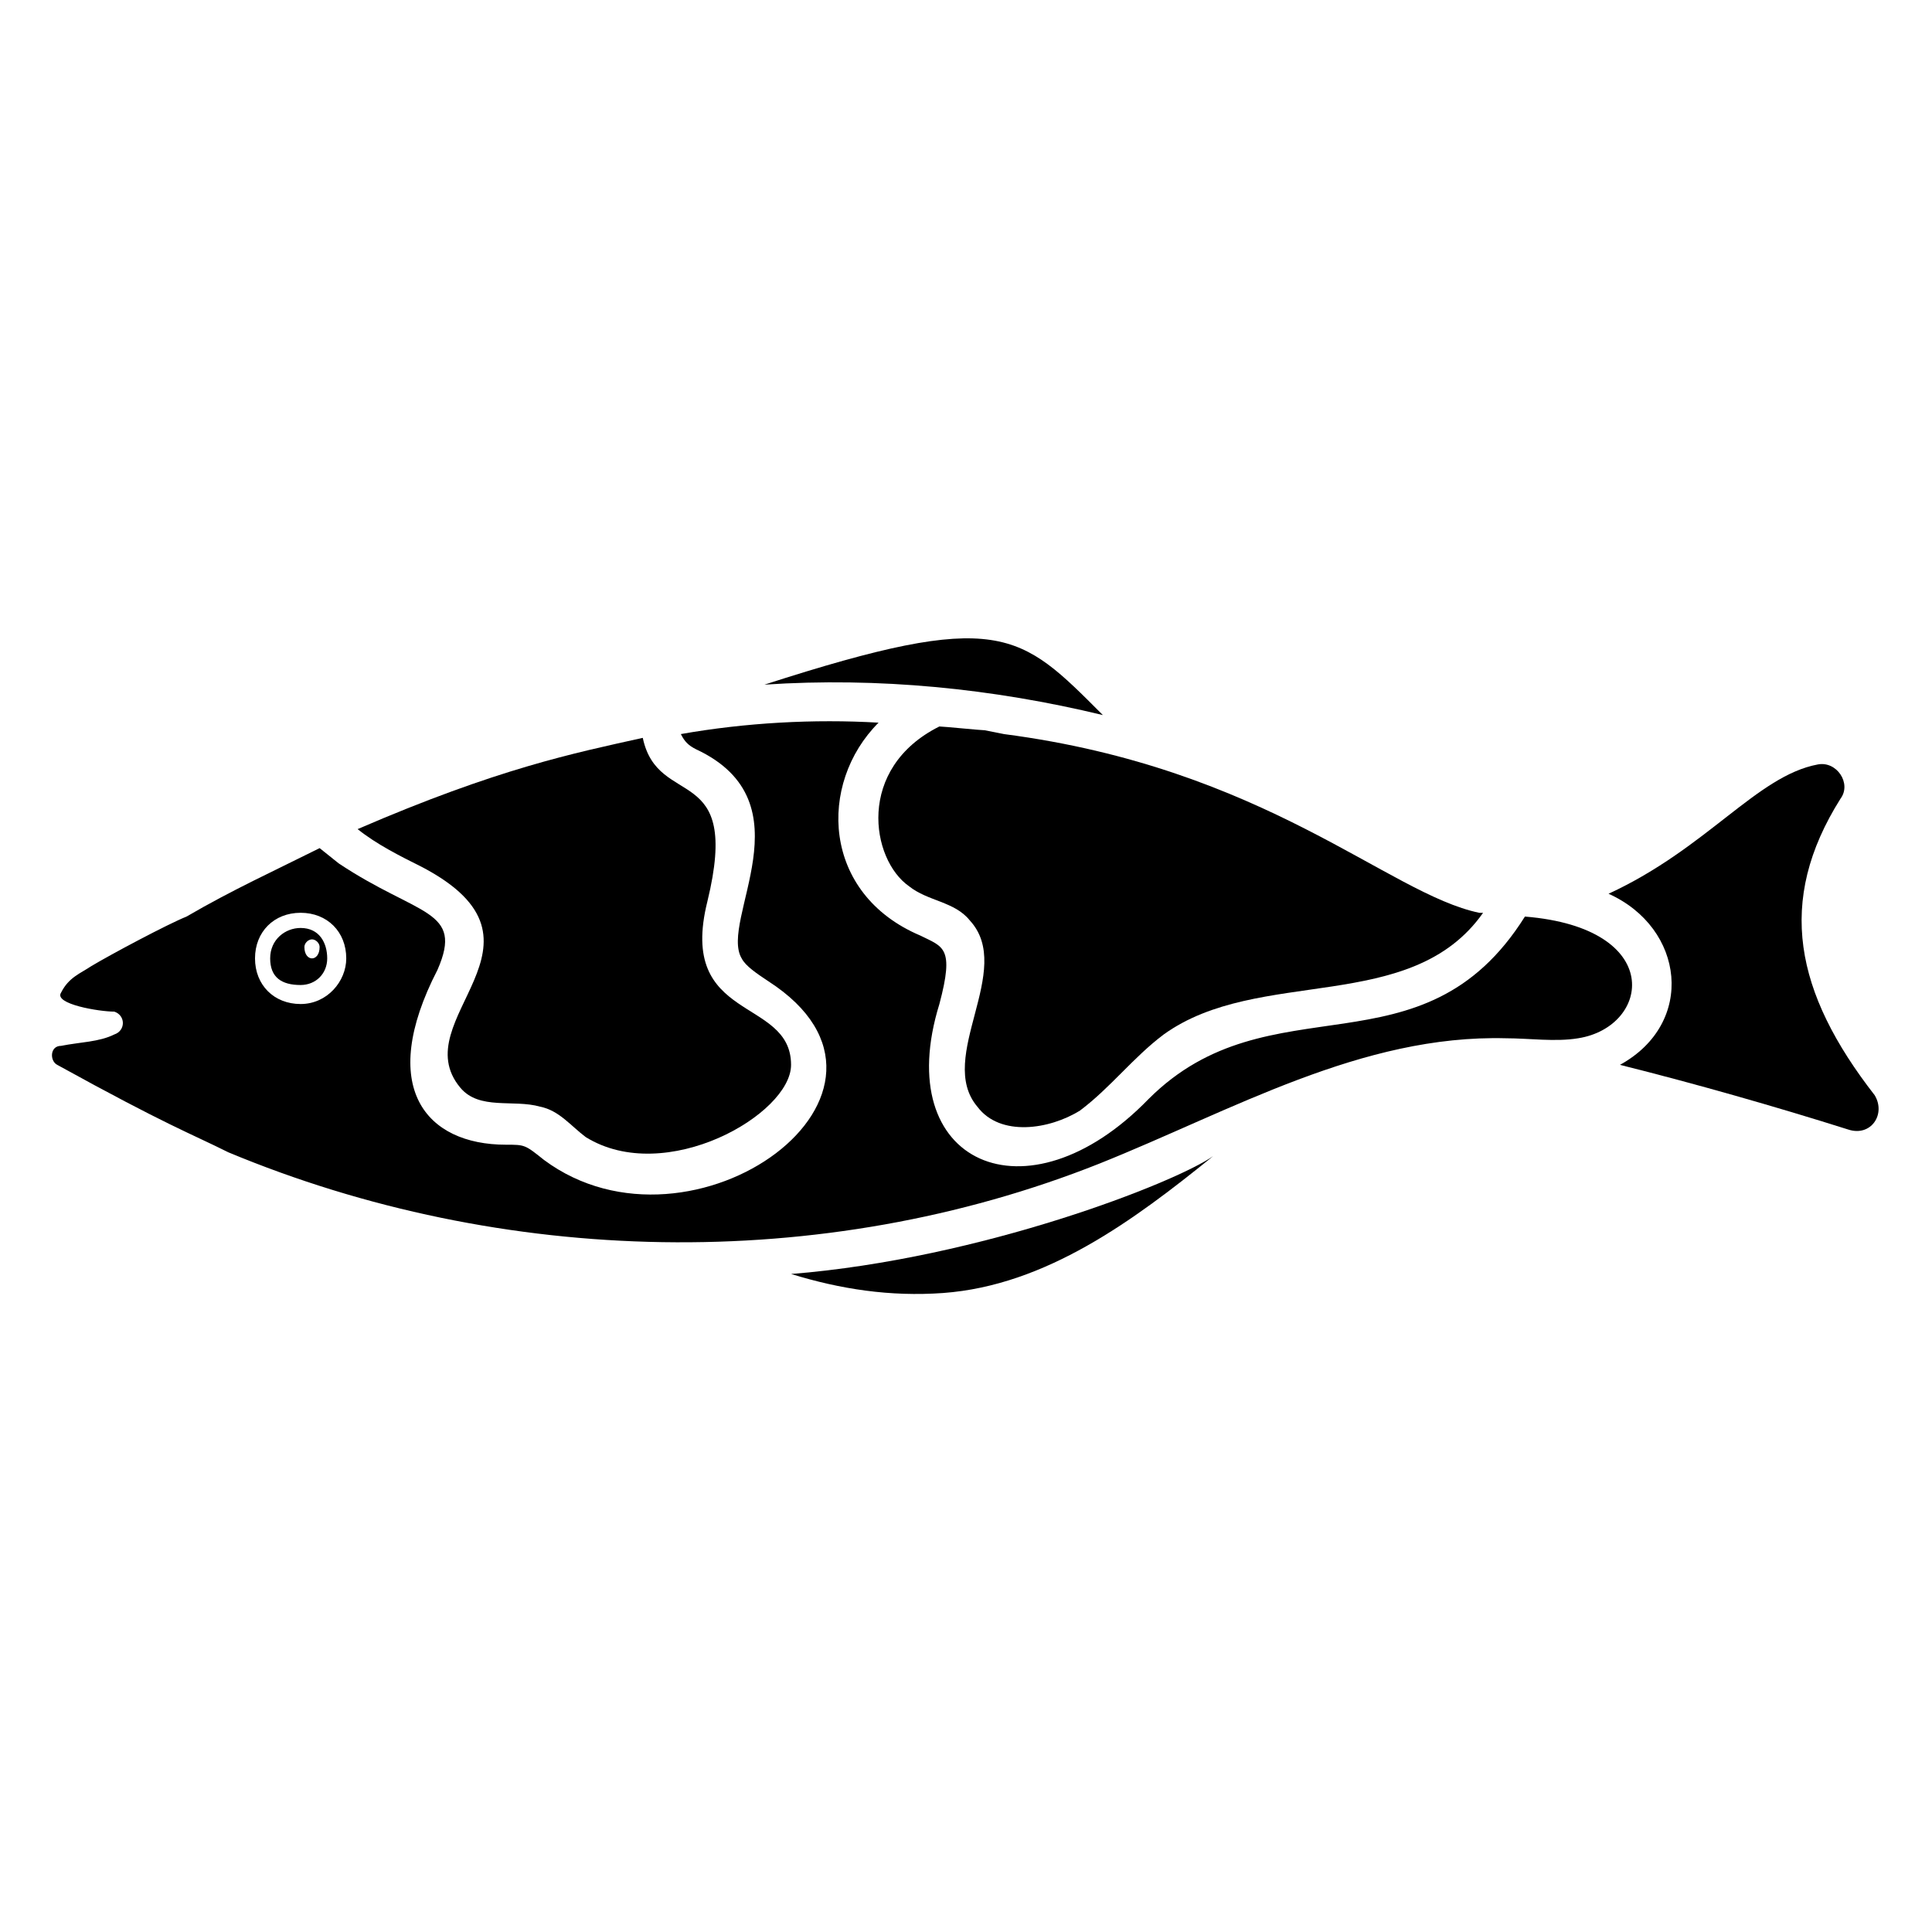 <?xml version="1.0" encoding="UTF-8"?>
<!-- Uploaded to: SVG Repo, www.svgrepo.com, Generator: SVG Repo Mixer Tools -->
<svg fill="#000000" width="800px" height="800px" version="1.1" viewBox="144 144 512 512" xmlns="http://www.w3.org/2000/svg">
 <g>
  <path d="m436.27 333.5c-22.168-22.168-27.207-28.215-89.68-8.062 30.23-2.016 60.457 1.008 89.68 8.062z"/>
  <path d="m353.65 481.62c13.098 4.031 26.199 6.047 40.305 5.039 27.207-2.016 50.383-19.145 71.539-36.273-10.074 7.051-61.465 27.203-111.84 31.234z"/>
  <path d="m640.82 434.26c-21.16-27.207-26.199-51.387-9.07-78.594 3.023-4.031-1.008-10.078-6.047-9.07-16.121 3.023-29.223 22.168-55.418 34.258 20.152 9.07 23.176 34.258 3.023 45.344 20.152 5.039 41.312 11.082 60.457 17.129 6.047 2.016 10.078-4.027 7.055-9.066z"/>
  <path d="m548.12 386.9c-27.207 43.328-67.512 16.121-99.754 48.367-32.242 33.25-68.52 17.129-55.418-25.191 4.031-15.113 1.008-15.113-5.039-18.137-26.199-11.082-27.207-40.305-11.082-56.426-17.129-1.008-35.266 0-52.395 3.023 1.008 2.016 2.016 3.023 4.031 4.031 30.23 14.105 6.047 45.344 12.09 55.418 1.008 2.016 4.031 4.031 7.055 6.047 45.344 29.223-20.152 76.578-59.449 47.359-5.039-4.031-5.039-4.031-10.078-4.031-21.16 0-34.258-15.113-18.137-46.352 7.055-16.121-5.039-14.105-26.199-28.215l-5.039-4.031c-12.09 6.047-23.176 11.082-35.266 18.137-5.039 2.016-20.152 10.078-25.191 13.102-3.023 2.016-6.047 3.023-8.062 7.055-2.012 3.019 10.078 5.035 14.109 5.035 3.023 1.008 3.023 5.039 0 6.047-4.031 2.016-9.07 2.016-14.109 3.023-3.023 0-3.023 4.031-1.008 5.039 29.223 16.121 35.266 18.137 45.344 23.176 72.547 30.23 157.19 32.242 230.75 3.023 35.266-14.105 69.527-34.258 107.82-33.25 6.047 0 13.098 1.008 19.145 0 19.145-3.027 23.176-29.227-14.109-32.25zm-324.45 23.176c-7.055 0-12.09-5.039-12.09-12.09 0-7.055 5.039-12.09 12.09-12.09 7.055 0 12.09 5.039 12.09 12.09 0.004 6.043-5.035 12.09-12.09 12.09z"/>
  <path d="m410.07 338.54-5.039-1.008c-1.008 0-11.082-1.008-12.09-1.008-22.168 11.082-18.137 35.266-8.062 42.32 5.039 4.031 12.09 4.031 16.121 9.07 12.09 13.098-9.07 36.273 2.016 49.375 6.047 8.062 19.145 6.047 27.207 1.008 8.062-6.047 14.105-14.105 22.168-20.152 25.191-18.137 65.496-5.039 84.641-32.242h-1.008c-24.184-5.043-56.426-38.297-125.95-47.363z"/>
  <path d="m265.98 432.24c5.039 6.047 14.105 3.023 21.16 5.039 5.039 1.008 8.062 5.039 12.09 8.062 21.16 13.098 54.41-6.047 54.41-19.145 0-18.137-30.23-11.082-22.168-43.328 9.07-37.281-13.098-24.184-17.129-43.328-18.137 4.031-38.289 8.062-75.57 24.184 5.039 4.031 11.082 7.055 17.129 10.078 38.293 20.148-5.035 40.301 10.078 58.438z"/>
  <path d="m223.66 389.92c-4.031 0-8.062 3.023-8.062 8.062s3.023 7.055 8.062 7.055c4.031 0 7.055-3.023 7.055-7.055s-2.016-8.062-7.055-8.062zm3.023 8.062c-1.008 0-2.016-1.008-2.016-3.023 0-1.008 1.008-2.016 2.016-2.016s2.016 1.008 2.016 2.016c0 2.016-1.008 3.023-2.016 3.023z"/>
 </g>
</svg>